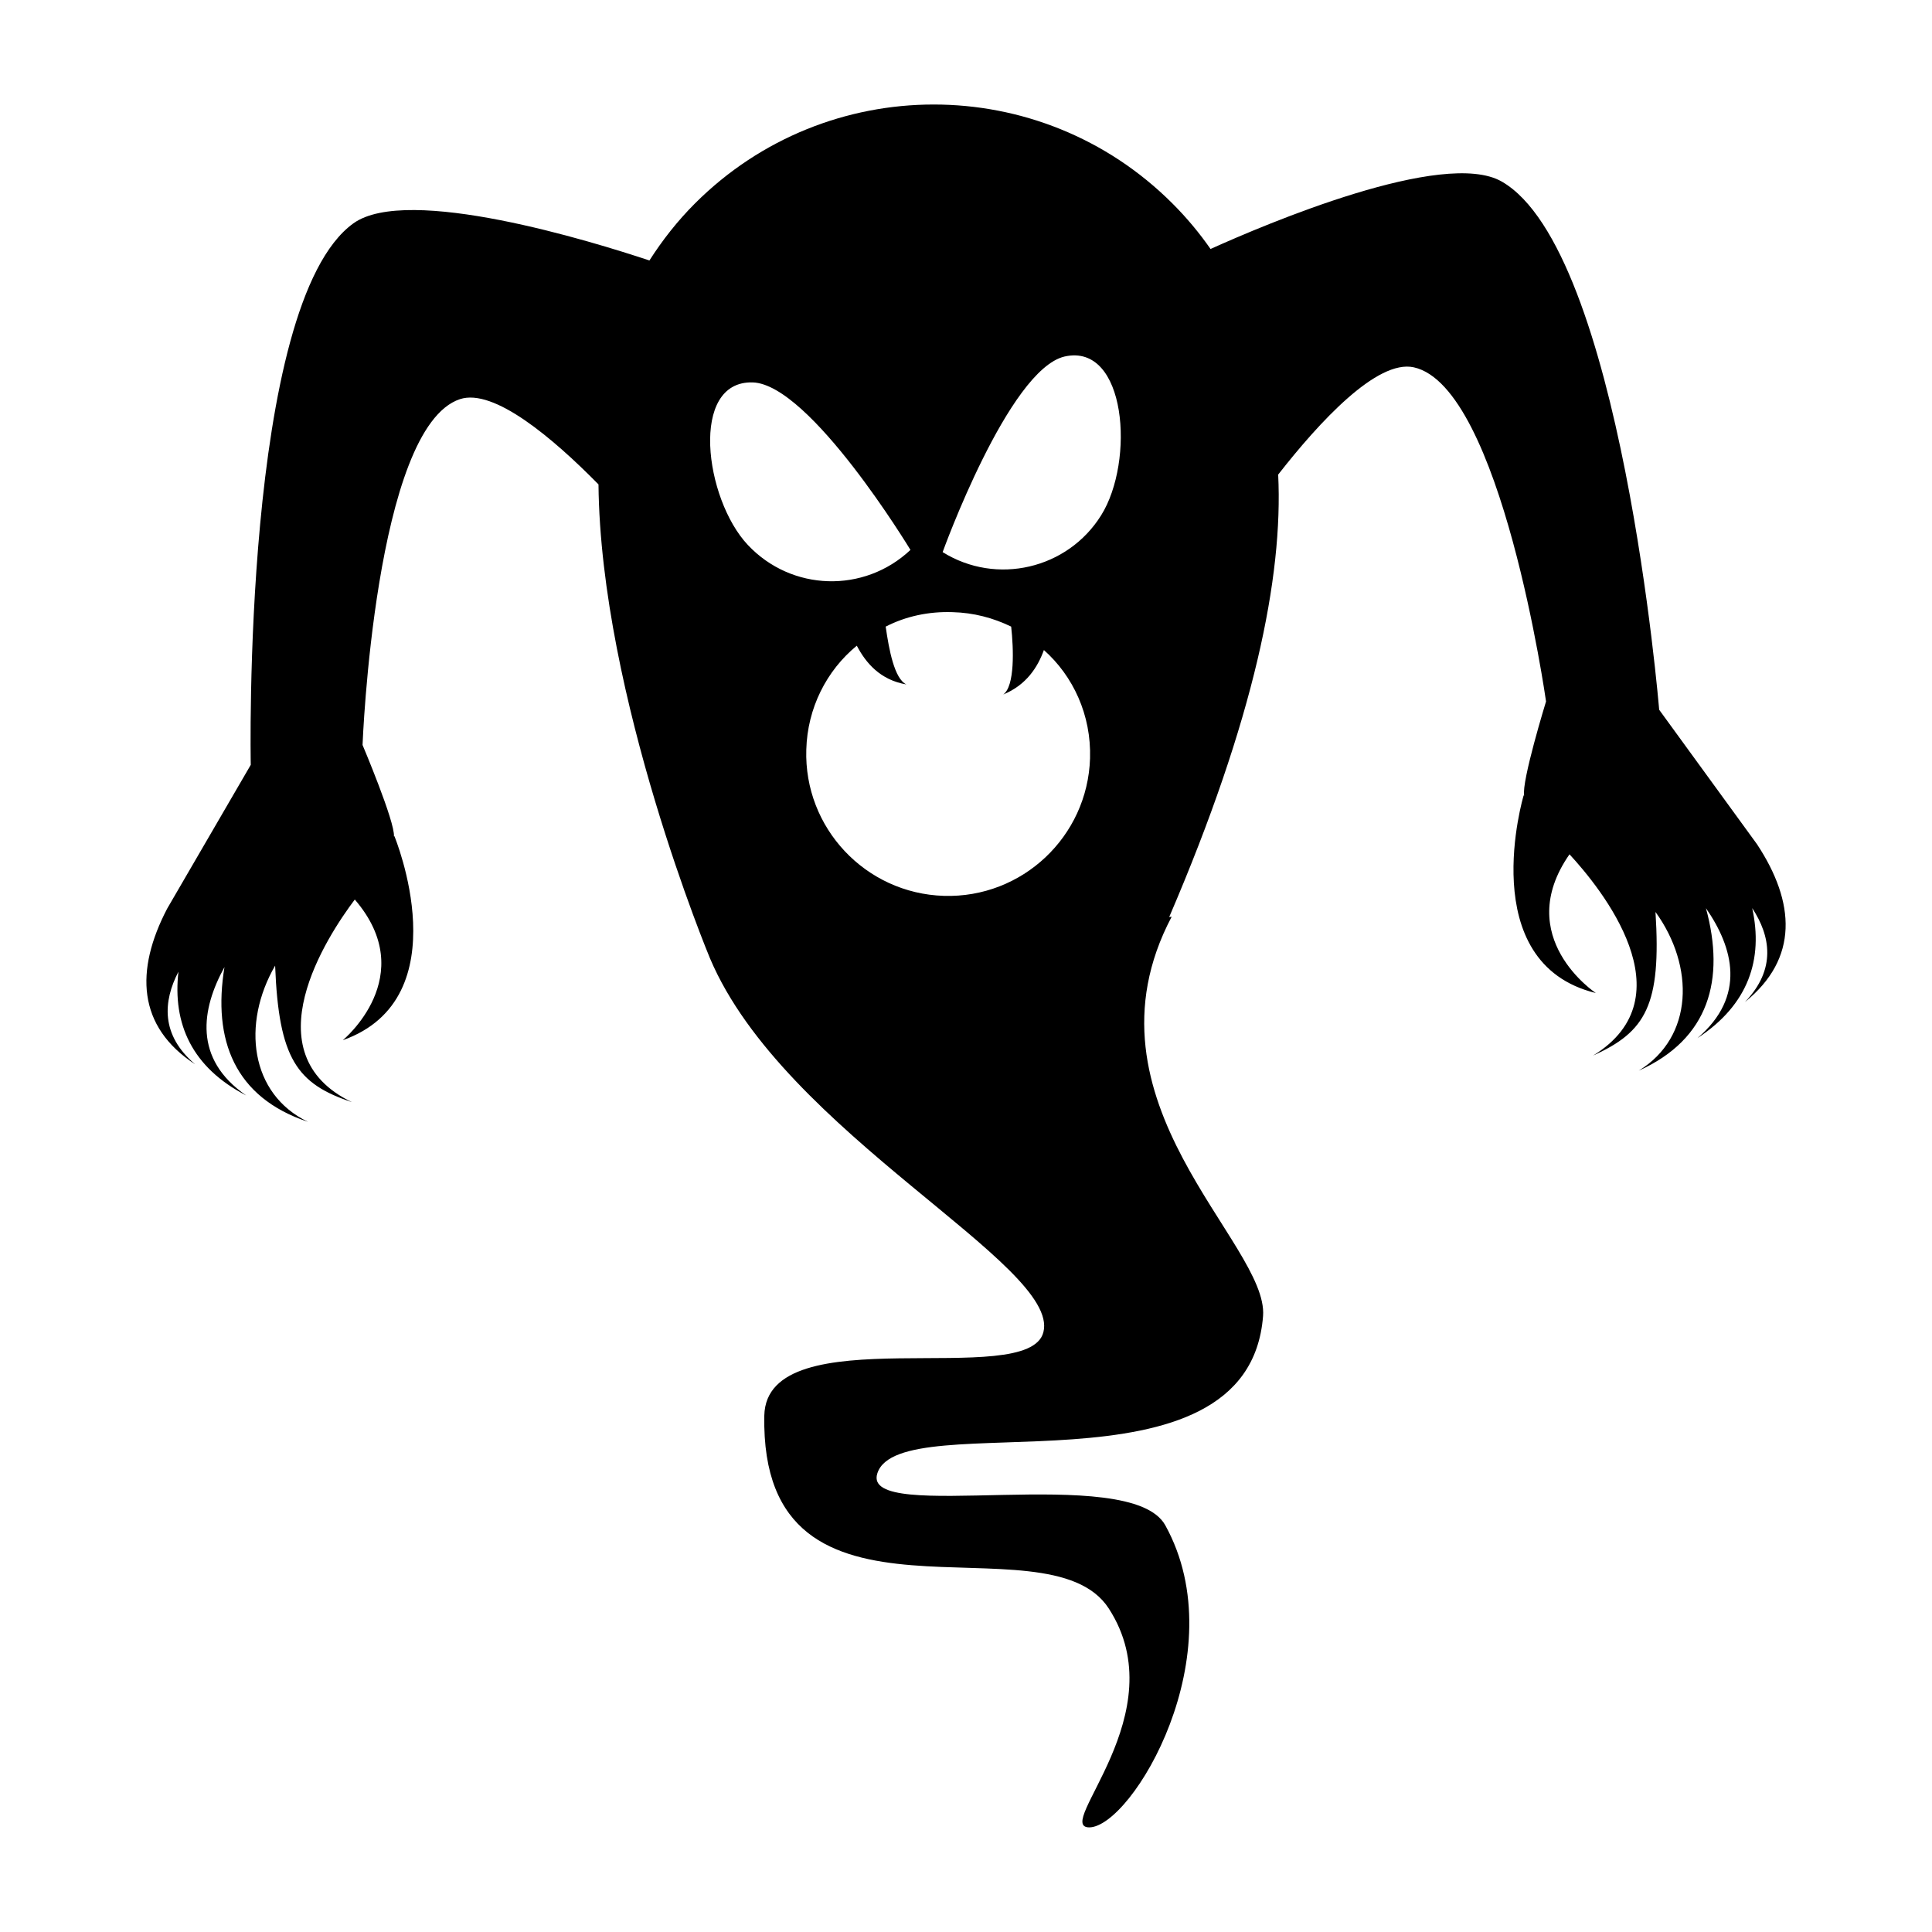 <?xml version="1.0" encoding="UTF-8"?>
<!-- Uploaded to: ICON Repo, www.iconrepo.com, Generator: ICON Repo Mixer Tools -->
<svg fill="#000000" width="800px" height="800px" version="1.1" viewBox="144 144 512 512" xmlns="http://www.w3.org/2000/svg">
 <path d="m195.75 426.08c-9.227-7.816-8.527-16.727-4.465-24.57-1.559 13.754 3.527 25.332 17.957 32.793-14.098-9.73-11.863-22.93-5.754-34.023-3.18 19.34 2.684 34.551 22.121 41.012-15.352-7.383-17.609-25.969-8.699-41.391 0.969 24.734 5.785 31.324 20.316 36.164-26.875-12.926-6.574-43.887 0.797-53.68 17.508 20.316-3.18 37.281-3.18 37.281 31.434-11.18 13.68-54.074 13.68-54.074s-0.07 0.047-0.125 0.078c0.332-3.793-8.32-24.246-8.32-24.246s3.227-84.16 25.812-91.645c8.965-2.969 24.672 10.352 36.715 22.594 0.559 56.223 29.543 125.58 29.543 125.58 19.594 46.344 92.906 81.223 88.363 99.078-3.914 15.609-73.391-4.473-73.965 22.137-1.148 63.039 74.895 25.602 91.309 51.129 17.934 27.758-14.824 57.906-5.203 57.977 11.352-0.07 38.895-46.121 20.176-80.027-9.25-16.918-80.68-0.016-76.336-13.754 5.848-18.871 98.328 8.59 102.23-41.723 1.52-19.301-50.105-56.797-24.223-105.82l-0.652 0.078c22.516-52.379 30.211-90.125 28.883-117.26 10.879-13.918 26.207-30.574 35.938-28.426 23.246 5.141 35.047 88.543 35.047 88.543s-6.527 21.215-5.801 24.953c-0.047-0.023-0.133-0.062-0.133-0.062s-13.289 44.477 19.129 52.387c0 0-22.309-14.762-6.977-36.762 8.32 8.996 31.684 37.73 6.266 53.324 13.965-6.305 18.082-13.352 16.523-38.047 10.43 14.43 10.094 33.148-4.434 42.059 18.664-8.414 22.945-24.145 17.805-43.059 7.211 10.406 10.785 23.309-2.25 34.434 13.586-8.895 17.469-20.941 14.508-34.457 4.84 7.375 6.445 16.176-1.93 24.898 14.32-11.555 13.336-26.449 3.203-41.824l-25.93-35.637s-10.051-121.8-41.723-139.98c-15.359-8.816-62.781 11.375-77.168 17.871-2.953-4.242-6.32-8.289-10.109-12.074-34.992-34.984-91.598-34.914-126.52 0-4.676 4.676-8.652 9.77-12.074 15.121-15.152-5.047-64.102-20.152-78.438-9.848-29.652 21.332-27.211 143.51-27.211 143.51l-22.152 38.102c-8.52 16.336-7.969 31.254 7.453 41.281zm230.38-187.6c16.414-3.684 18.656 27.766 9.684 42.082-8.887 14.25-27.75 18.648-42.004 9.754 0 0 17.434-48.371 32.32-51.836zm-29.707 67.746c5.637 0.148 10.77 1.52 15.547 3.832 0.652 5.84 1.008 15.75-2.102 17.996 6.148-2.535 9.117-7.227 10.777-11.785 7.731 6.863 12.578 17.207 12.227 28.703-0.652 20.758-18.004 37.086-38.754 36.441-20.75-0.645-37.086-18.012-36.441-38.754 0.293-10.988 5.352-20.957 13.383-27.543 2.387 4.559 6.211 9.102 13.152 10.266-3.18-1.441-4.629-9.25-5.496-15.32 5.34-2.75 11.418-4.047 17.707-3.836zm-52.934-60.883c15.258 0.512 41.793 44.391 41.793 44.391-12.297 11.57-31.52 10.988-43.09-1.309-11.496-12.207-15.539-43.578 1.297-43.082z"/>
</svg>